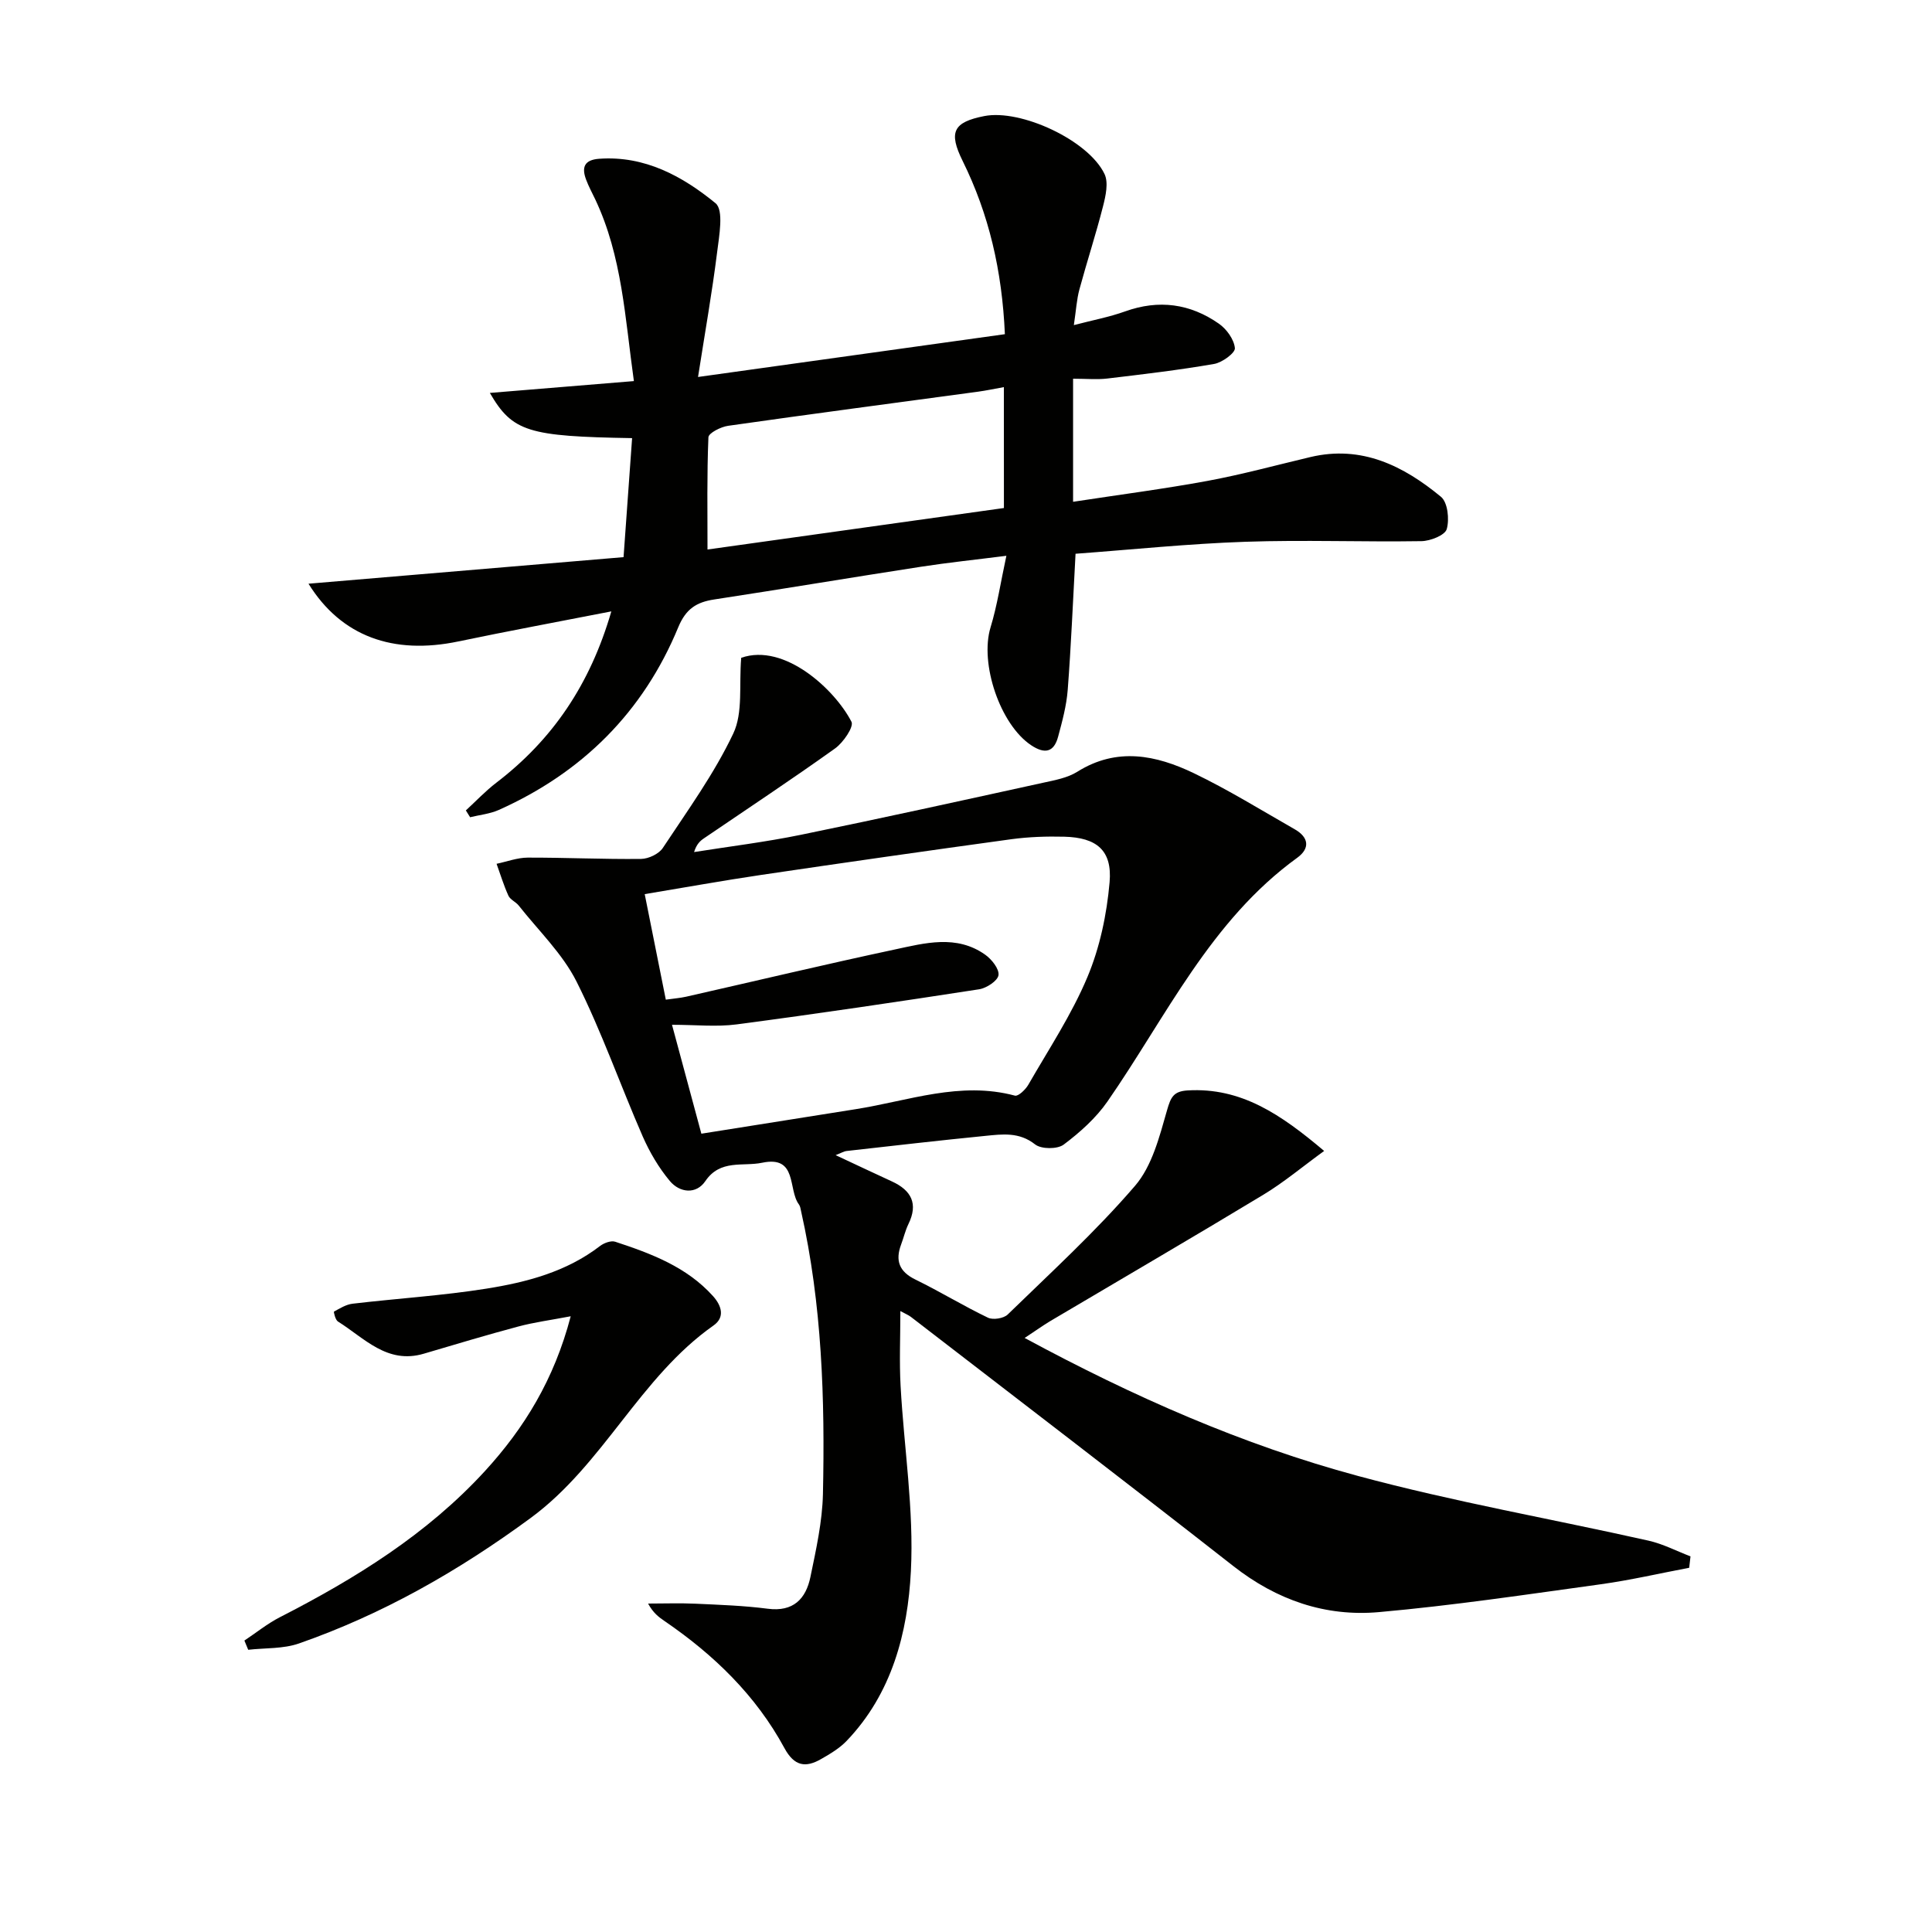 <svg enable-background="new 0 0 400 400" viewBox="0 0 400 400" xmlns="http://www.w3.org/2000/svg"><path d="m212.14 277.01c22.64 12.22 45.19 22.14 68.98 28.56 19.81 5.35 40.11 8.9 60.16 13.4 3 .67 5.82 2.15 8.72 3.26-.09.79-.18 1.57-.27 2.36-6.09 1.15-12.14 2.56-18.27 3.41-15.3 2.11-30.59 4.4-45.96 5.77-11.09.99-21.18-2.5-30.14-9.52-22.15-17.35-44.5-34.43-66.78-51.61-.5-.38-1.11-.62-2.17-1.2 0 5.46-.23 10.52.05 15.54.7 12.78 2.78 25.61 2.13 38.31-.65 12.73-3.92 25.36-13.32 35.16-1.46 1.52-3.38 2.66-5.23 3.72-3.23 1.87-5.58 1.54-7.63-2.24-5.9-10.9-14.6-19.32-24.77-26.27-1.22-.83-2.4-1.7-3.46-3.66 3.29 0 6.58-.12 9.86.03 4.98.23 9.98.4 14.91 1.04 5.3.69 7.9-2.04 8.84-6.58 1.17-5.67 2.46-11.43 2.59-17.17.43-19.64-.19-39.25-4.52-58.54-.11-.48-.17-1.04-.45-1.41-2.32-3.08-.23-10.18-7.6-8.64-4.01.84-8.67-.77-11.78 3.81-1.9 2.8-5.3 2.42-7.35-.03-2.29-2.74-4.18-5.96-5.62-9.24-4.65-10.65-8.49-21.68-13.69-32.04-2.91-5.79-7.88-10.55-11.97-15.74-.61-.77-1.76-1.22-2.14-2.05-.97-2.13-1.65-4.39-2.45-6.6 2.15-.45 4.29-1.27 6.44-1.28 7.83-.02 15.66.36 23.48.27 1.54-.02 3.68-1.03 4.5-2.27 5.12-7.75 10.64-15.36 14.59-23.7 2.05-4.33 1.16-10.05 1.64-15.67 8.98-3.14 19.43 6.62 22.83 13.25.53 1.03-1.7 4.3-3.39 5.51-8.93 6.39-18.09 12.44-27.16 18.62-.8.54-1.52 1.2-2.04 2.84 7.39-1.17 14.83-2.08 22.14-3.58 16.74-3.43 33.43-7.11 50.12-10.77 2.42-.53 5.05-1 7.09-2.28 8.2-5.14 16.31-3.45 24.14.31 7.17 3.45 13.96 7.66 20.88 11.61 2.88 1.64 3.22 3.92.51 5.89-18 13.03-27.12 32.92-39.29 50.46-2.39 3.44-5.7 6.4-9.07 8.93-1.31.98-4.64.96-5.91-.04-3.3-2.61-6.77-2.12-10.3-1.77-9.58.95-19.15 2.05-28.72 3.13-.6.07-1.16.43-2.28.86 4.24 1.98 7.94 3.74 11.67 5.45 4.01 1.85 5.46 4.61 3.4 8.82-.65 1.33-.98 2.82-1.51 4.22-1.25 3.34-.41 5.63 2.96 7.27 5.08 2.48 9.92 5.45 15.01 7.89 1.05.51 3.25.16 4.09-.65 8.96-8.72 18.23-17.19 26.36-26.64 3.54-4.11 5.07-10.2 6.63-15.65.78-2.72 1.34-3.93 4.27-4.11 11.08-.65 19.31 4.97 28.26 12.53-4.49 3.26-8.36 6.52-12.64 9.1-14.66 8.86-29.47 17.48-44.21 26.21-1.5.92-2.95 1.96-5.16 3.41zm-66.93-42.29c11.05-1.76 21.51-3.43 31.98-5.08 10.9-1.72 21.59-5.84 32.94-2.8.69.19 2.19-1.25 2.77-2.25 4.22-7.35 8.97-14.51 12.23-22.28 2.58-6.14 4.02-13 4.6-19.66.57-6.6-2.68-9.25-9.39-9.42-3.65-.09-7.34.03-10.95.52-17.27 2.37-34.53 4.84-51.78 7.39-7.98 1.18-15.92 2.62-24.13 3.98 1.52 7.6 2.91 14.57 4.37 21.85 1.64-.24 2.94-.33 4.19-.61 14.39-3.26 28.75-6.69 43.18-9.77 6.26-1.34 12.8-3.14 18.74 1.06 1.35.95 2.94 2.95 2.77 4.24-.16 1.17-2.47 2.69-4.01 2.93-16.71 2.58-33.44 5.06-50.21 7.27-4.17.55-8.48.08-13.38.08 2.22 8.29 4.15 15.42 6.08 22.55z" fill="#010100"/><path d="m126.57 126.58c-11.21 2.19-21.46 4.09-31.66 6.22-13.51 2.83-24.27-1.04-31.04-11.95 21.85-1.84 43.36-3.66 65.23-5.5.6-8.29 1.18-16.46 1.77-24.64-21.47-.36-24.77-1.29-29.45-9.36 10.1-.83 19.59-1.61 29.82-2.45-1.84-13.1-2.43-25.85-8-37.62-.64-1.35-1.37-2.68-1.89-4.08-.97-2.57-.38-4.11 2.72-4.33 9.46-.67 17.27 3.64 24.07 9.2 1.75 1.43.75 6.78.32 10.25-1.02 8.16-2.46 16.28-3.94 25.73 21.78-3.04 42.51-5.93 63.53-8.86-.58-13.16-3.3-24.84-8.74-35.86-2.95-5.97-1.99-8.03 4.48-9.3 7.54-1.48 21.55 4.99 24.89 12 .85 1.79.24 4.53-.31 6.68-1.47 5.78-3.33 11.45-4.89 17.21-.56 2.06-.68 4.24-1.15 7.39 3.85-1.01 7.33-1.66 10.62-2.84 6.97-2.5 13.46-1.61 19.4 2.54 1.6 1.11 3.15 3.26 3.32 5.07.09.99-2.63 2.98-4.29 3.27-7.33 1.27-14.73 2.14-22.12 3.02-2.11.25-4.27.04-7.09.04v12.79 12.69c9.66-1.48 18.8-2.66 27.85-4.33 7.17-1.33 14.22-3.26 21.32-4.94 10.59-2.5 19.24 1.83 27 8.24 1.4 1.16 1.77 4.67 1.19 6.69-.36 1.26-3.38 2.46-5.23 2.49-12.16.19-24.34-.29-36.49.13-11.75.4-23.47 1.62-35.13 2.48-.55 9.96-.92 19.08-1.62 28.17-.25 3.27-1.13 6.52-1.99 9.71-.87 3.24-2.77 3.63-5.57 1.77-6.45-4.29-10.69-16.93-8.42-24.4 1.39-4.56 2.09-9.33 3.28-14.83-6.37.81-12.05 1.4-17.69 2.27-14.27 2.2-28.51 4.59-42.78 6.77-3.69.56-5.88 1.93-7.47 5.77-7.24 17.53-19.84 30.07-37.15 37.81-1.84.82-3.95 1.02-5.94 1.51-.29-.47-.59-.94-.88-1.41 2.09-1.92 4.06-4.02 6.31-5.74 11.62-8.89 19.41-20.31 23.81-35.47zm81.27-46.43c-2.08.37-3.69.72-5.31.94-17.27 2.34-34.54 4.61-51.79 7.07-1.5.21-4.04 1.5-4.07 2.38-.32 7.69-.19 15.41-.19 23.23 20.03-2.8 40.66-5.69 61.37-8.59-.01-8.56-.01-16.52-.01-25.03z" fill="#010100"/><path d="m118.16 272.52c-4.25.81-7.61 1.25-10.85 2.12-6.56 1.75-13.06 3.71-19.57 5.63-7.6 2.24-12.32-3.26-17.78-6.67-.53-.33-.91-2-.81-2.05 1.22-.67 2.5-1.47 3.84-1.63 9.23-1.09 18.54-1.66 27.71-3.12 8.35-1.33 16.57-3.48 23.53-8.83.82-.63 2.28-1.17 3.15-.88 7.44 2.45 14.77 5.19 20.23 11.24 1.81 2.01 2.51 4.4.14 6.08-15.3 10.75-22.78 28.77-37.88 39.87-14.87 10.93-30.6 19.92-47.97 25.98-3.26 1.14-6.99.91-10.51 1.31-.26-.64-.53-1.27-.79-1.91 2.44-1.62 4.75-3.5 7.34-4.83 15.64-8.01 30.45-17.17 42.45-30.25 8.16-8.91 14.34-18.96 17.77-32.06z" fill="#010100"/></svg>